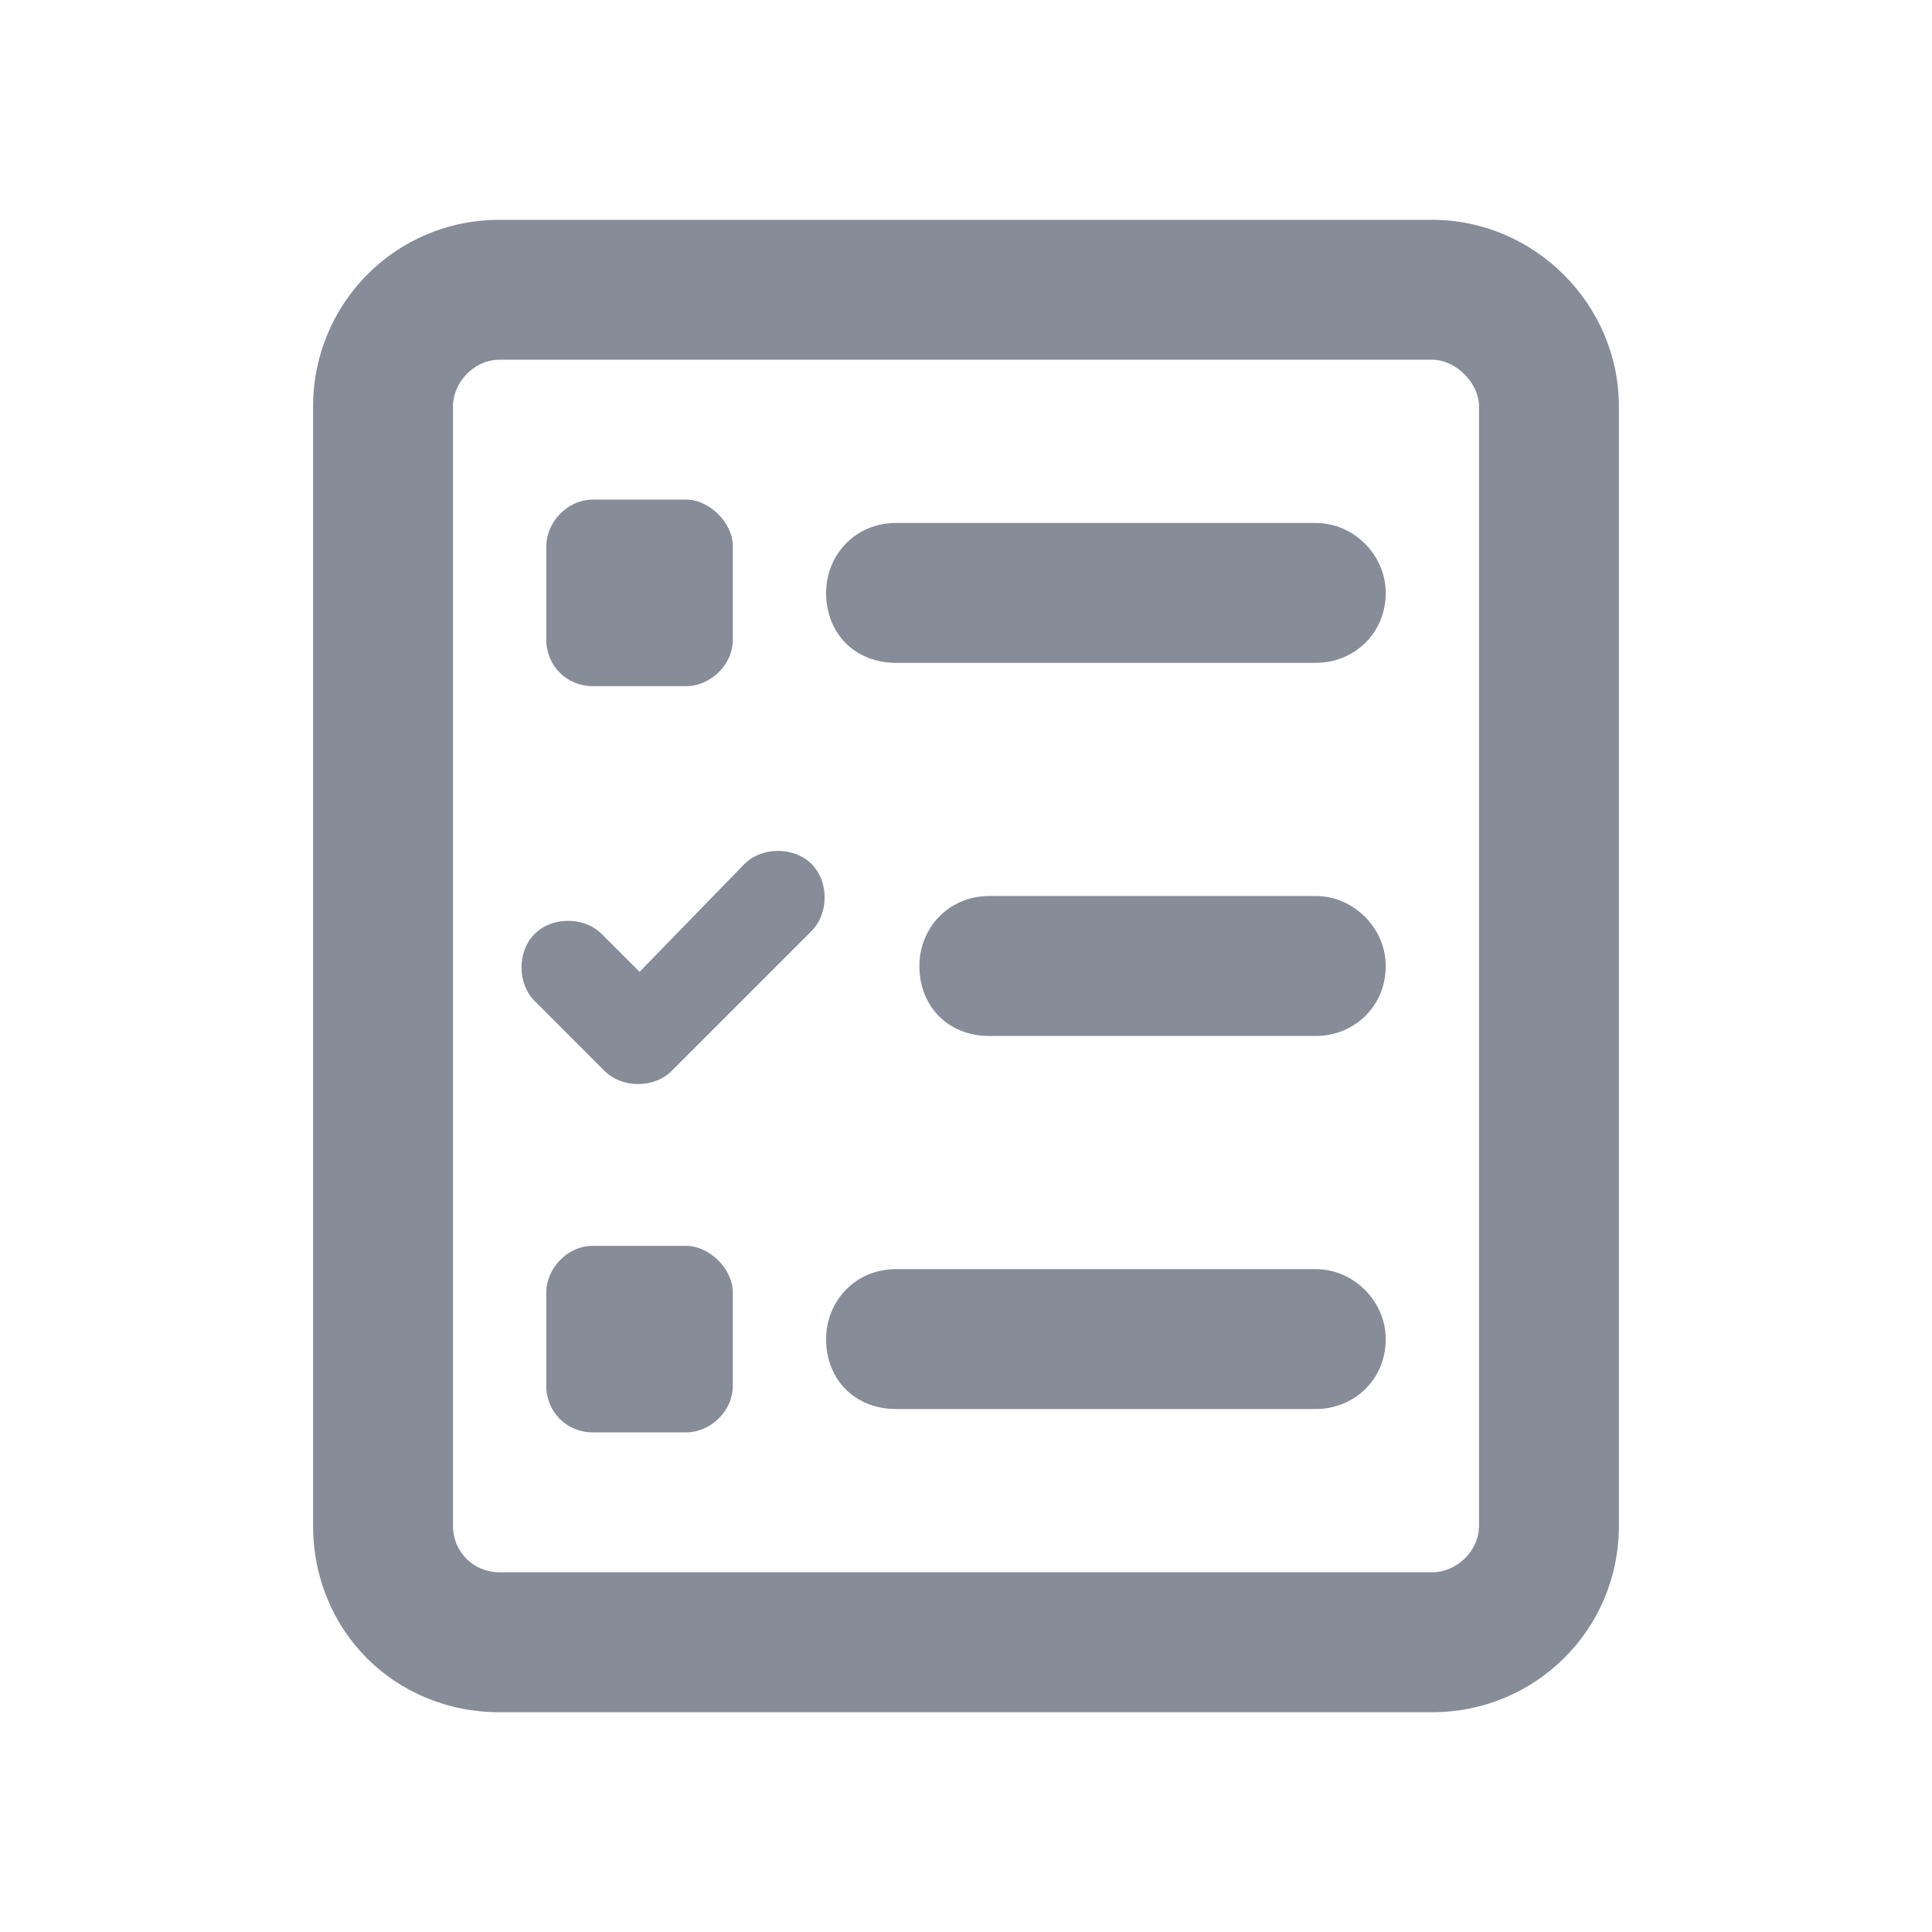 <svg width="32" height="32" viewBox="0 0 32 32" fill="none" xmlns="http://www.w3.org/2000/svg">
<path d="M23.725 5.958H8.275C7.841 5.958 7.503 6.344 7.503 6.73V25.27C7.503 25.704 7.841 26.042 8.275 26.042H23.725C24.111 26.042 24.497 25.704 24.497 25.27V6.73C24.497 6.344 24.111 5.958 23.725 5.958ZM8.275 3.641H23.725C25.414 3.641 26.814 5.041 26.814 6.73V25.27C26.814 27.008 25.414 28.36 23.725 28.36H8.275C6.537 28.36 5.186 27.008 5.186 25.27V6.73C5.186 5.041 6.537 3.641 8.275 3.641ZM9.048 9.048C9.048 8.662 9.386 8.275 9.82 8.275H11.365C11.752 8.275 12.138 8.662 12.138 9.048V10.593C12.138 11.027 11.752 11.365 11.365 11.365H9.82C9.386 11.365 9.048 11.027 9.048 10.593V9.048ZM9.82 20.635H11.365C11.752 20.635 12.138 21.021 12.138 21.407V22.952C12.138 23.387 11.752 23.725 11.365 23.725H9.82C9.386 23.725 9.048 23.387 9.048 22.952V21.407C9.048 21.021 9.386 20.635 9.82 20.635ZM13.683 9.82C13.683 9.193 14.165 8.662 14.841 8.662H21.794C22.421 8.662 22.952 9.193 22.952 9.82C22.952 10.496 22.421 10.979 21.794 10.979H14.841C14.165 10.979 13.683 10.496 13.683 9.82ZM15.228 16C15.228 15.372 15.71 14.841 16.386 14.841H21.794C22.421 14.841 22.952 15.372 22.952 16C22.952 16.676 22.421 17.159 21.794 17.159H16.386C15.71 17.159 15.228 16.676 15.228 16ZM13.683 22.18C13.683 21.552 14.165 21.021 14.841 21.021H21.794C22.421 21.021 22.952 21.552 22.952 22.18C22.952 22.856 22.421 23.338 21.794 23.338H14.841C14.165 23.338 13.683 22.856 13.683 22.18ZM13.441 15.421L11.124 17.738C10.834 18.028 10.303 18.028 10.013 17.738L8.855 16.579C8.565 16.29 8.565 15.759 8.855 15.469C9.144 15.179 9.675 15.179 9.965 15.469L10.593 16.097L12.331 14.31C12.62 14.021 13.152 14.021 13.441 14.31C13.731 14.6 13.731 15.131 13.441 15.421Z" fill="#868C98"/>
</svg>
